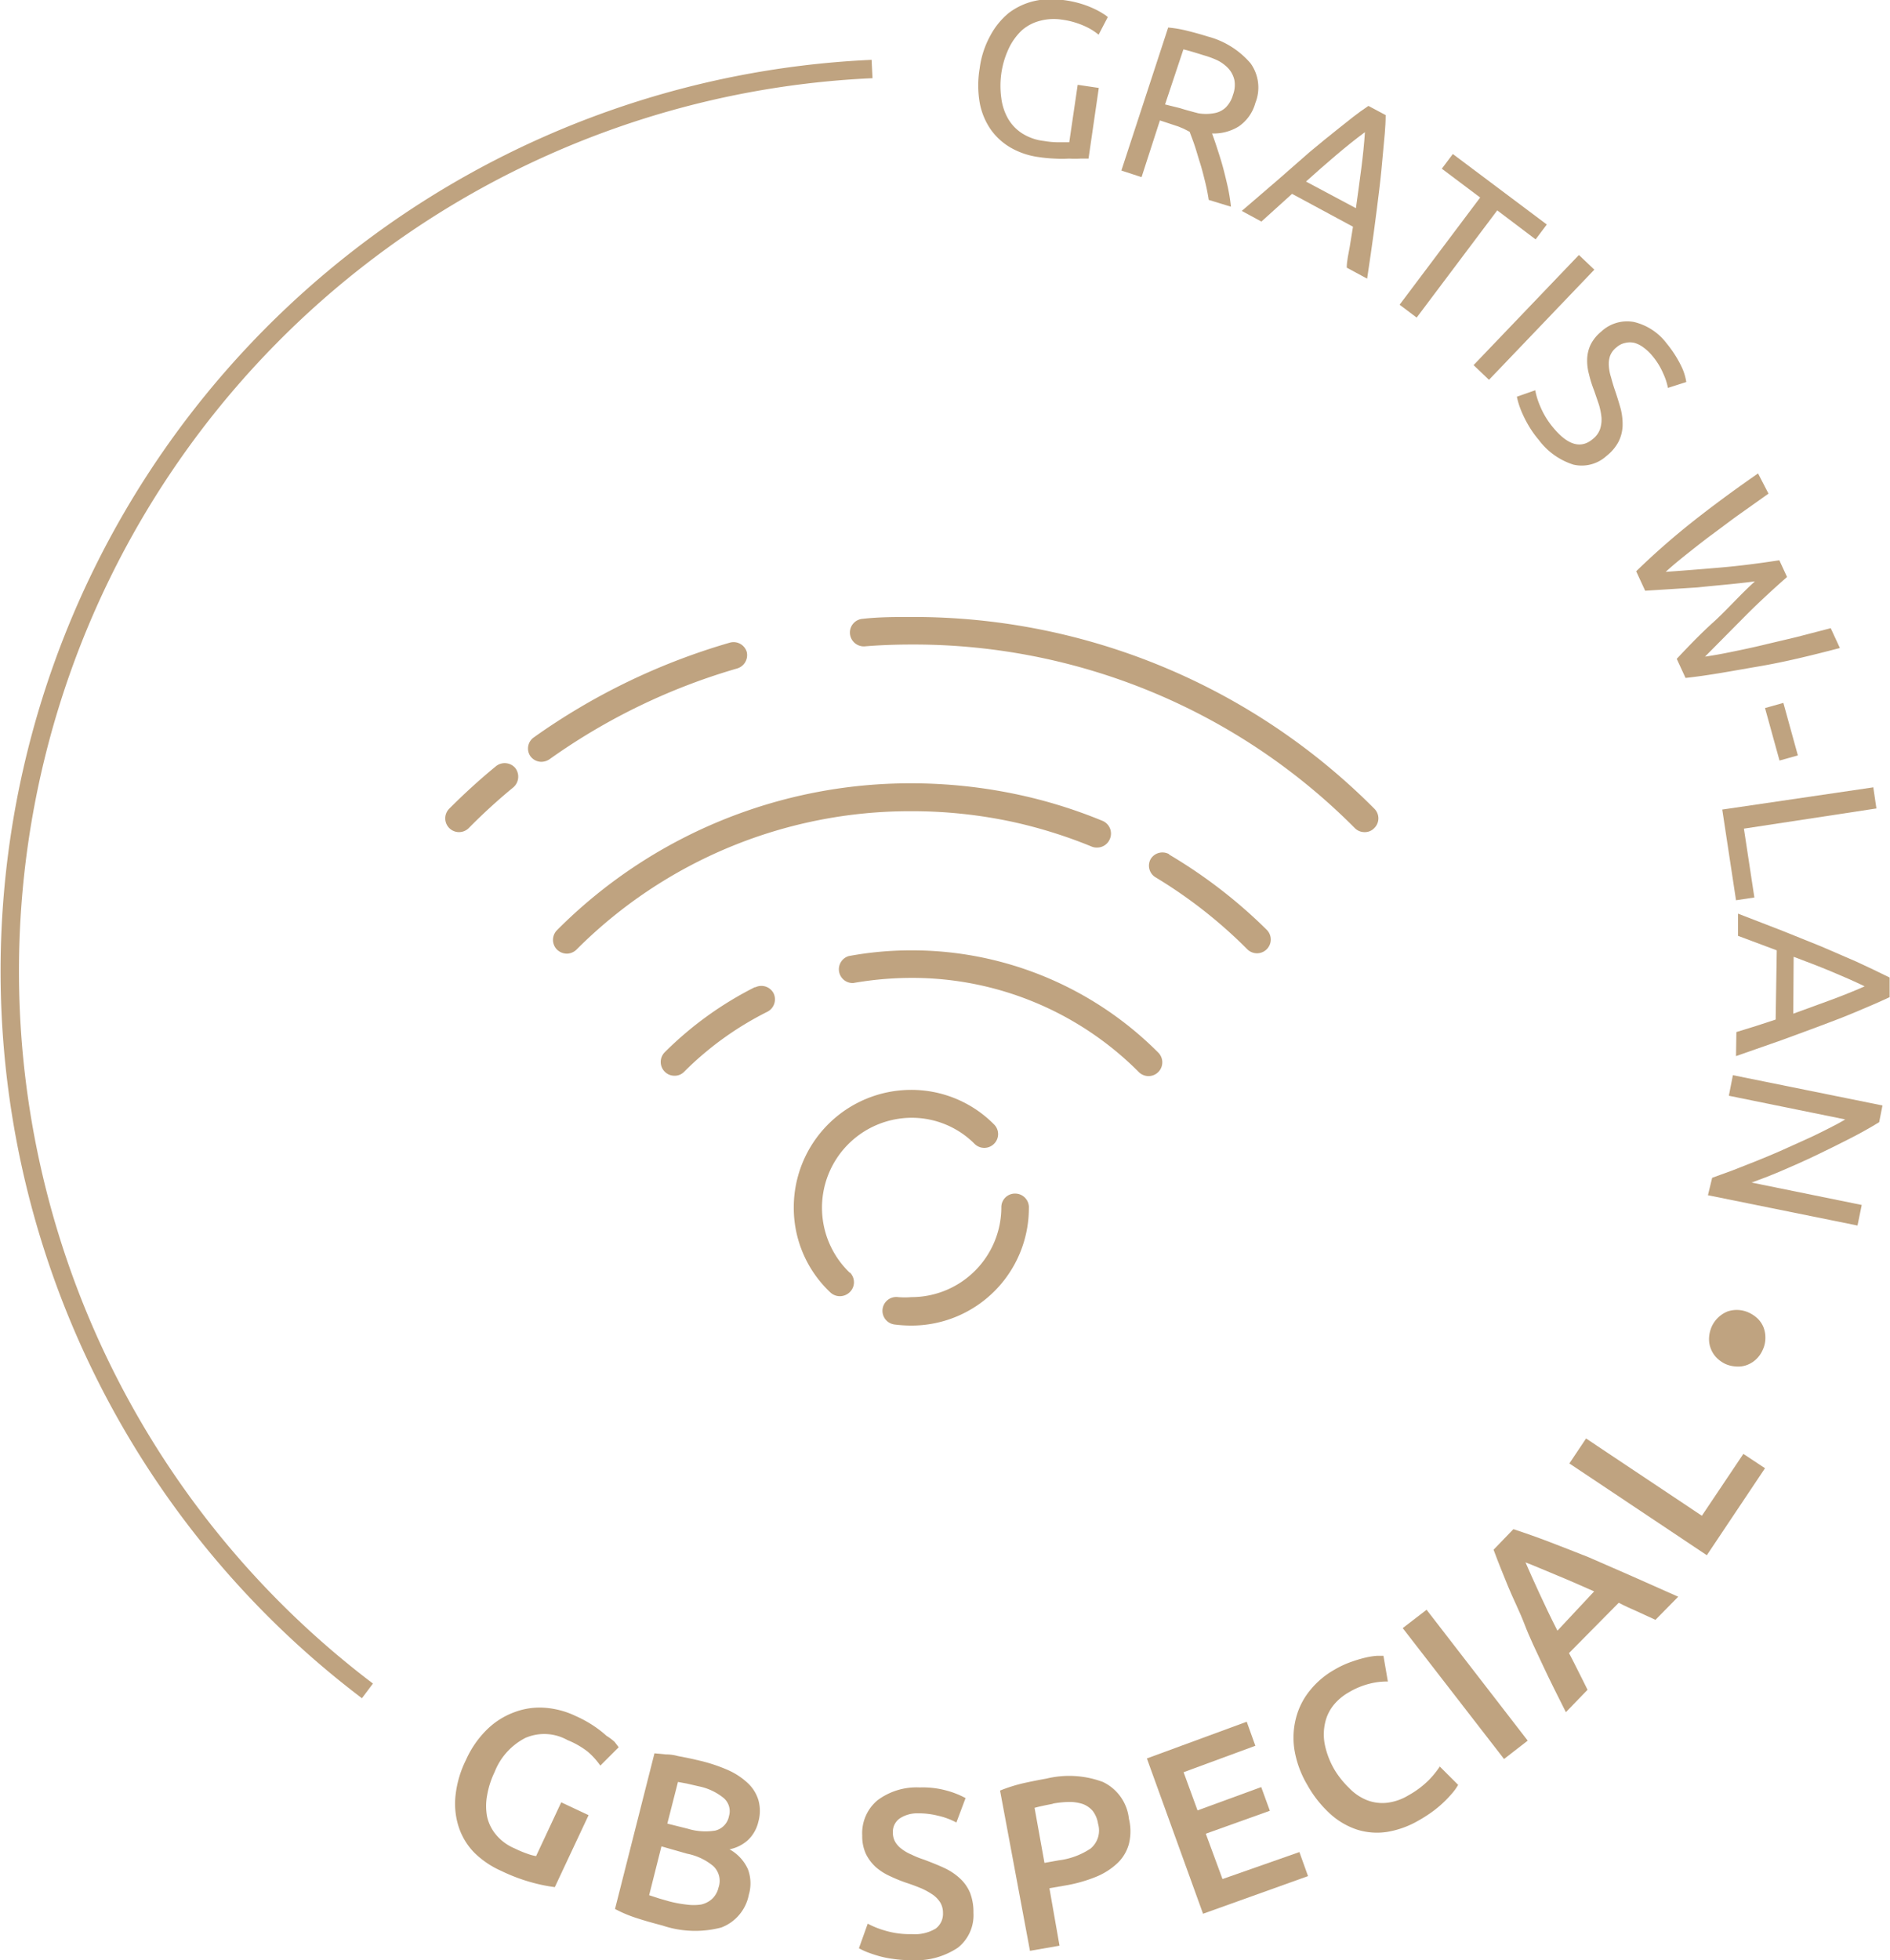 <svg id="Ebene_1" data-name="Ebene 1" xmlns="http://www.w3.org/2000/svg" width="102.98" height="106.78" viewBox="0 0 102.98 106.78"><defs><style>.cls-1{fill:#bfa380;}</style></defs><title>badge-wlan</title><path class="cls-1" d="M59.23,5.73l1.15.17-.56,3.85-.43,0a5.78,5.78,0,0,1-.63,0,6.87,6.87,0,0,1-.78,0,8.14,8.14,0,0,1-.85-.08,4.18,4.18,0,0,1-1.54-.51,3.44,3.44,0,0,1-1.1-1,3.75,3.75,0,0,1-.6-1.46,5.55,5.55,0,0,1,0-1.87,5,5,0,0,1,.58-1.78,4.09,4.09,0,0,1,1-1.23,3.66,3.66,0,0,1,1.38-.65,4.17,4.17,0,0,1,1.58-.06,5.77,5.77,0,0,1,1,.21,5.17,5.17,0,0,1,.72.28,3.8,3.8,0,0,1,.47.26,1.49,1.49,0,0,1,.25.18L60.37,3a3.36,3.36,0,0,0-.86-.51,4.37,4.37,0,0,0-1.14-.31,2.9,2.9,0,0,0-1.18.06,2.41,2.41,0,0,0-1,.52,3.27,3.27,0,0,0-.72,1,4.78,4.78,0,0,0-.4,1.34,4.87,4.87,0,0,0,0,1.37,3,3,0,0,0,.37,1.11,2.36,2.36,0,0,0,.77.8,2.8,2.8,0,0,0,1.19.41,4.6,4.6,0,0,0,.85.07l.52,0Z" transform="translate(-0.51 -1.11)"/><path class="cls-1" d="M66.55,8.38c.07.19.16.44.26.75s.21.64.31,1,.19.74.28,1.13a9.81,9.81,0,0,1,.18,1.11L66.37,12c-.05-.33-.12-.68-.2-1s-.17-.69-.27-1-.19-.64-.29-.94-.2-.55-.28-.77L65,8.12,64.71,8l-1-.33-1,3.09-1.1-.36,2.55-7.79a6.76,6.76,0,0,1,1.09.19c.4.1.75.2,1.07.3a4.62,4.62,0,0,1,2.33,1.46,2.26,2.26,0,0,1,.26,2.16A2.26,2.26,0,0,1,68,8,2.57,2.57,0,0,1,66.55,8.38Zm-.46-4.26c-.47-.15-.84-.26-1.1-.32l-1,3L64.8,7c.38.12.73.21,1,.28a2.42,2.42,0,0,0,.84,0,1.22,1.22,0,0,0,.63-.29,1.53,1.53,0,0,0,.42-.71,1.53,1.53,0,0,0,.08-.8,1.4,1.4,0,0,0-.31-.62,2.08,2.08,0,0,0-.61-.46A4.94,4.94,0,0,0,66.09,4.12Z" transform="translate(-0.51 -1.11)"/><path class="cls-1" d="M73.89,15.69c0-.38.1-.76.16-1.12l.18-1.11-3.32-1.79-1.67,1.51-1.07-.58,2-1.72L71.86,9.4c.56-.47,1.09-.9,1.62-1.32s1-.81,1.59-1.2l.94.5c0,.67-.08,1.33-.14,2s-.12,1.35-.21,2.07-.18,1.47-.29,2.27-.23,1.65-.37,2.57Zm.5-3.24c.1-.73.2-1.44.29-2.14s.16-1.36.2-2c-.53.39-1.06.82-1.59,1.27s-1.08.93-1.62,1.42Z" transform="translate(-0.51 -1.11)"/><path class="cls-1" d="M84.79,13.34l-.61.81-2.09-1.58L77.7,18.41l-.93-.7,4.39-5.84L79.07,10.3l.6-.8Z" transform="translate(-0.51 -1.11)"/><path class="cls-1" d="M86.54,15l.84.8-5.74,6L80.8,21Z" transform="translate(-0.51 -1.11)"/><path class="cls-1" d="M85.16,24.43c.78.93,1.49,1.14,2.13.6a1.19,1.19,0,0,0,.4-.54,1.68,1.68,0,0,0,.08-.64,3.77,3.77,0,0,0-.14-.7l-.26-.76a6.5,6.5,0,0,1-.28-.89,2.79,2.79,0,0,1-.1-.84,2,2,0,0,1,.19-.78,2.19,2.19,0,0,1,.58-.71,2.06,2.06,0,0,1,1.78-.52,3.15,3.15,0,0,1,1.79,1.18A6.22,6.22,0,0,1,92.09,21a3,3,0,0,1,.3.92l-1,.32a3.33,3.33,0,0,0-.25-.77,3.87,3.87,0,0,0-.62-1,2.61,2.61,0,0,0-.46-.43,1.52,1.52,0,0,0-.49-.25,1.05,1.05,0,0,0-.5,0,1,1,0,0,0-.48.24,1.07,1.07,0,0,0-.35.46,1.36,1.36,0,0,0-.07.54,2.49,2.49,0,0,0,.12.63c.06.23.13.47.22.73s.23.71.31,1a3.43,3.43,0,0,1,.1.93,2.1,2.1,0,0,1-.22.85,2.45,2.45,0,0,1-.66.78,2,2,0,0,1-1.8.47,3.77,3.77,0,0,1-1.89-1.35,5.41,5.41,0,0,1-.53-.74,6.25,6.25,0,0,1-.35-.67,5,5,0,0,1-.21-.55,3.76,3.76,0,0,1-.1-.39l1-.35a4,4,0,0,0,.27.87A4.46,4.46,0,0,0,85.16,24.43Z" transform="translate(-0.51 -1.11)"/><path class="cls-1" d="M96.13,32.78C95,32.93,94,33,93,33.11l-2.85.18-.49-1.06a40.2,40.2,0,0,1,3-2.64q1.65-1.31,3.64-2.69L96.87,28l-1.55,1.1c-.52.37-1,.74-1.49,1.1s-.94.72-1.37,1.06-.83.67-1.19,1c.9-.06,1.88-.14,2.94-.23s2.15-.23,3.25-.4l.42.91c-.84.74-1.64,1.48-2.39,2.24l-2.08,2.1q.69-.1,1.5-.27c.54-.11,1.11-.23,1.69-.37s1.19-.28,1.81-.43l1.85-.48.5,1.08c-1.57.41-3,.76-4.41,1s-2.7.49-4,.63L91.87,37c.64-.68,1.3-1.37,2-2S95.3,33.53,96.13,32.78Z" transform="translate(-0.51 -1.11)"/><path class="cls-1" d="M97.68,39.4l.79,2.86-1,.28-.79-2.86Z" transform="translate(-0.51 -1.11)"/><path class="cls-1" d="M96.1,50l-1,.15-.75-4.94L102.58,44l.17,1.15-7.22,1.1Z" transform="translate(-0.51 -1.11)"/><path class="cls-1" d="M95.12,57.33,96.19,57l1.07-.35.06-3.77-2.11-.79,0-1.21,2.43.94,2.11.85,1.92.83c.6.28,1.2.56,1.8.86l0,1.07c-.6.28-1.21.54-1.83.8s-1.26.51-1.94.76-1.39.52-2.14.79l-2.46.86Zm3.1-1,2-.73c.65-.24,1.28-.49,1.89-.76-.6-.29-1.22-.56-1.87-.83s-1.31-.52-2-.78Z" transform="translate(-0.51 -1.11)"/><path class="cls-1" d="M93.8,65.27l1.1-.4,1.27-.5c.44-.18.89-.36,1.34-.56l1.33-.6c.43-.19.83-.39,1.21-.58s.72-.37,1-.54L94.71,60.8l.22-1.12,8.15,1.65-.18.91c-.47.29-1,.59-1.61.9s-1.23.62-1.86.92-1.26.58-1.87.84-1.14.46-1.61.63l6,1.22-.23,1.12-8.15-1.65Z" transform="translate(-0.51 -1.11)"/><path class="cls-1" d="M94.54,75.42a1.72,1.72,0,0,1-.49-.34,1.42,1.42,0,0,1-.31-.47,1.4,1.4,0,0,1-.11-.58,1.72,1.72,0,0,1,.14-.64,1.6,1.6,0,0,1,.38-.53,1.62,1.62,0,0,1,.49-.31,1.57,1.57,0,0,1,1.15.06,1.76,1.76,0,0,1,.49.33,1.39,1.39,0,0,1,.32.48,1.56,1.56,0,0,1,.1.57,1.51,1.51,0,0,1-.14.64,1.54,1.54,0,0,1-.38.54,1.47,1.47,0,0,1-.49.3,1.36,1.36,0,0,1-.57.08A1.68,1.68,0,0,1,94.54,75.42Z" transform="translate(-0.51 -1.11)"/><path class="cls-1" d="M31.43,95.9a2.59,2.59,0,0,0-2.29-.12,3.53,3.53,0,0,0-1.68,1.86,4.75,4.75,0,0,0-.41,1.28,3.14,3.14,0,0,0,0,1.15,2.31,2.31,0,0,0,.5,1,2.65,2.65,0,0,0,1,.73,5.79,5.79,0,0,0,.69.29,2.51,2.51,0,0,0,.48.13l1.37-2.93,1.49.7-1.84,3.92a8.72,8.72,0,0,1-1.16-.23,9.58,9.58,0,0,1-1.75-.65,4.91,4.91,0,0,1-1.48-1,3.61,3.61,0,0,1-.85-1.41,4.11,4.11,0,0,1-.17-1.7,5.72,5.72,0,0,1,.57-1.94,5.39,5.39,0,0,1,1.16-1.67,4.19,4.19,0,0,1,1.48-.93,3.88,3.88,0,0,1,1.66-.24,4.67,4.67,0,0,1,1.68.45,6.57,6.57,0,0,1,1,.55,6.24,6.24,0,0,1,.68.53A2.88,2.88,0,0,1,34,96l.22.29-1,1a4,4,0,0,0-.7-.77A4.6,4.6,0,0,0,31.43,95.9Z" transform="translate(-0.51 -1.11)"/><path class="cls-1" d="M36.6,106c-.46-.12-.93-.25-1.39-.4a7.11,7.11,0,0,1-1.19-.5l2.15-8.48.62.06q.33,0,.66.09l.66.13.61.14a9.12,9.12,0,0,1,1.45.49,3.89,3.89,0,0,1,1.07.7,2.11,2.11,0,0,1,.59.93,2.18,2.18,0,0,1,0,1.19,2,2,0,0,1-.57,1,2.11,2.11,0,0,1-1,.5,2.35,2.35,0,0,1,1,1.08,2.2,2.2,0,0,1,.05,1.4,2.39,2.39,0,0,1-1.5,1.78A5.6,5.6,0,0,1,36.6,106Zm-.05-4.31-.67,2.66.55.18.56.16a6.68,6.68,0,0,0,.92.17,2.84,2.84,0,0,0,.79,0,1.31,1.31,0,0,0,.6-.3,1.21,1.21,0,0,0,.36-.63,1.1,1.1,0,0,0-.29-1.17,3.19,3.19,0,0,0-1.42-.67Zm.32-1.24,1.12.28a3.3,3.3,0,0,0,1.49.1,1,1,0,0,0,.75-.79.94.94,0,0,0-.31-1,3.11,3.11,0,0,0-1.33-.62l-.65-.15-.49-.09Z" transform="translate(-0.51 -1.11)"/><path class="cls-1" d="M50.2,106.47a2.19,2.19,0,0,0,1.29-.3,1,1,0,0,0,.4-.85,1.11,1.11,0,0,0-.14-.56,1.53,1.53,0,0,0-.39-.42,3.91,3.91,0,0,0-.62-.35c-.24-.1-.52-.21-.83-.31a8.23,8.23,0,0,1-.91-.37,3.16,3.16,0,0,1-.77-.49,2.43,2.43,0,0,1-.54-.72,2.31,2.31,0,0,1-.2-1,2.34,2.34,0,0,1,.83-1.92,3.55,3.55,0,0,1,2.3-.7,4.9,4.9,0,0,1,1.5.18,4.72,4.72,0,0,1,1,.4l-.5,1.33a3.9,3.9,0,0,0-1-.37,4.34,4.34,0,0,0-1.09-.13,1.73,1.73,0,0,0-1,.28.89.89,0,0,0-.37.77,1,1,0,0,0,.13.51,1.25,1.25,0,0,0,.35.38,2.32,2.32,0,0,0,.54.31,4.67,4.67,0,0,0,.67.27c.42.16.8.31,1.14.47a3.26,3.26,0,0,1,.84.57,2.23,2.23,0,0,1,.54.78,2.91,2.91,0,0,1,.18,1.08,2.25,2.25,0,0,1-.85,1.9,4.12,4.12,0,0,1-2.53.68,6.45,6.45,0,0,1-1-.07,5.35,5.35,0,0,1-.82-.17c-.24-.07-.44-.14-.62-.21a4.27,4.27,0,0,1-.42-.2l.48-1.34a4.77,4.77,0,0,0,.95.38A4.7,4.7,0,0,0,50.2,106.47Z" transform="translate(-0.51 -1.11)"/><path class="cls-1" d="M57.52,98a5.26,5.26,0,0,1,3.08.18,2.51,2.51,0,0,1,1.42,2,2.88,2.88,0,0,1,0,1.38,2.27,2.27,0,0,1-.63,1.05,3.79,3.79,0,0,1-1.19.75,8,8,0,0,1-1.7.47l-.81.14.55,3.13-1.61.28L55,98.65a8.75,8.75,0,0,1,1.22-.39Q56.94,98.1,57.52,98Zm.36,1.37c-.41.08-.75.15-1,.22l.54,3,.78-.14a4,4,0,0,0,1.73-.64,1.28,1.28,0,0,0,.41-1.35,1.54,1.54,0,0,0-.29-.7,1.33,1.33,0,0,0-.55-.38,2.35,2.35,0,0,0-.74-.11A5.41,5.41,0,0,0,57.88,99.36Z" transform="translate(-0.51 -1.11)"/><path class="cls-1" d="M66.06,105.36,63,96.9l5.44-2,.47,1.31L65,97.65l.76,2.08,3.47-1.27.47,1.29L66.21,101l.91,2.47L71.31,102l.47,1.31Z" transform="translate(-0.51 -1.11)"/><path class="cls-1" d="M77.84,100.26a5.06,5.06,0,0,1-1.74.64,3.62,3.62,0,0,1-1.64-.12A4.08,4.08,0,0,1,73,99.93a6.27,6.27,0,0,1-1.26-1.59,5.5,5.5,0,0,1-.7-1.91,4.25,4.25,0,0,1,.09-1.75,3.91,3.91,0,0,1,.76-1.49,4.61,4.61,0,0,1,1.34-1.13,5.07,5.07,0,0,1,.93-.43,7.09,7.09,0,0,1,.78-.23,4.07,4.07,0,0,1,.59-.09h.36l.24,1.4a3.76,3.76,0,0,0-1,.12A4.19,4.19,0,0,0,74,93.3a2.91,2.91,0,0,0-.84.71,2.35,2.35,0,0,0-.46,1,2.83,2.83,0,0,0,0,1.16,4.51,4.51,0,0,0,.52,1.34,4.84,4.84,0,0,0,.8,1,2.75,2.75,0,0,0,.94.65,2.32,2.32,0,0,0,1.08.16,2.9,2.9,0,0,0,1.21-.41,5,5,0,0,0,1.14-.86,5.15,5.15,0,0,0,.57-.71l1,1a2.8,2.8,0,0,1-.27.39,6,6,0,0,1-.44.48,6.23,6.23,0,0,1-.64.55A7.58,7.58,0,0,1,77.84,100.26Z" transform="translate(-0.51 -1.11)"/><path class="cls-1" d="M76.94,89.8l1.3-1,5.51,7.13-1.29,1Z" transform="translate(-0.51 -1.11)"/><path class="cls-1" d="M90.71,89.35l-1-.46c-.34-.15-.68-.3-1-.47L86,91.16c.18.34.35.68.51,1s.34.67.5,1l-1.18,1.22c-.46-.91-.88-1.75-1.25-2.54s-.73-1.53-1-2.24-.63-1.41-.9-2.07-.54-1.32-.79-2l1.08-1.12c.67.22,1.35.46,2,.71s1.37.53,2.1.82l2.29,1,2.59,1.15Zm-7.08-3.13c.2.46.44,1,.74,1.65s.62,1.33,1,2.07l2-2.14c-.75-.33-1.45-.64-2.11-.91S84.08,86.39,83.63,86.22Z" transform="translate(-0.51 -1.11)"/><path class="cls-1" d="M95.5,80.31l1.18.78-3.17,4.74-7.49-5,.91-1.36,6.31,4.21Z" transform="translate(-0.51 -1.11)"/><path class="cls-1" d="M20.23,93.62A49.69,49.69,0,0,1,48,4.37l.05,1A48.69,48.69,0,0,0,20.83,92.82Z" transform="translate(-0.51 -1.11)"/><path class="cls-1" d="M46.82,70.43a.75.75,0,0,1,0,1.06.78.78,0,0,1-.55.23.76.76,0,0,1-.51-.2,6.32,6.32,0,0,1-2-4.64,6.4,6.4,0,0,1,6.39-6.4,6.33,6.33,0,0,1,4.52,1.88.74.74,0,0,1,0,1.06.75.75,0,0,1-1.06,0A4.83,4.83,0,0,0,50.19,62a4.9,4.9,0,0,0-3.37,8.45Zm9-4.3a.74.74,0,0,0-.75.75,4.9,4.9,0,0,1-4.9,4.89,4.36,4.36,0,0,1-.72,0,.75.75,0,1,0-.21,1.49,7.14,7.14,0,0,0,.93.06,6.4,6.4,0,0,0,6.4-6.39A.75.75,0,0,0,55.84,66.13ZM50.19,52.88a18.7,18.7,0,0,0-3.43.31A.75.75,0,0,0,47,54.66a18.56,18.56,0,0,1,3.16-.28,17.43,17.43,0,0,1,12.4,5.13.75.75,0,0,0,1.06,0,.75.75,0,0,0,0-1.06A18.93,18.93,0,0,0,50.19,52.88Zm-8.54,2a19.11,19.11,0,0,0-4.92,3.55.75.75,0,0,0,0,1.06.74.74,0,0,0,.53.22.71.71,0,0,0,.53-.22,17.44,17.44,0,0,1,4.54-3.27.76.76,0,0,0,.33-1A.75.75,0,0,0,41.65,54.9Zm22.56-7.24a.75.75,0,0,0-1,.26.74.74,0,0,0,.26,1,26,26,0,0,1,5,3.92.75.75,0,0,0,1.06,0,.75.75,0,0,0,0-1.06A27.33,27.33,0,0,0,64.21,47.66ZM55.77,45.9A26,26,0,0,1,60,47.23a.71.71,0,0,0,.29.05.75.75,0,0,0,.69-.46.75.75,0,0,0-.41-1,26.75,26.75,0,0,0-4.48-1.4,27.77,27.77,0,0,0-5.9-.64,27.15,27.15,0,0,0-19.33,8,.75.75,0,0,0,0,1.06.79.79,0,0,0,.53.22.77.77,0,0,0,.53-.22A25.67,25.67,0,0,1,50.19,45.3,26.05,26.05,0,0,1,55.77,45.9Zm19.62-.74a35.41,35.41,0,0,0-25.2-10.44c-.89,0-1.79,0-2.67.1a.75.75,0,0,0-.7.8.76.76,0,0,0,.81.7c.84-.07,1.71-.1,2.56-.1a33.89,33.89,0,0,1,24.14,10,.74.74,0,0,0,.53.22.71.71,0,0,0,.53-.22A.74.74,0,0,0,75.39,45.16ZM41.2,36.63a.75.75,0,0,0-.93-.51,35.39,35.39,0,0,0-10.69,5.17.74.74,0,0,0-.18,1,.75.75,0,0,0,.61.32.82.82,0,0,0,.44-.14,33.83,33.83,0,0,1,10.24-4.95A.76.76,0,0,0,41.2,36.63ZM27.52,42.86c-.88.72-1.73,1.5-2.53,2.3a.75.75,0,0,0,0,1.06.75.75,0,0,0,1.06,0A31.72,31.72,0,0,1,28.48,44a.77.77,0,0,0,.1-1.06A.76.76,0,0,0,27.52,42.86Z" transform="translate(-0.51 -1.11)"/></svg>